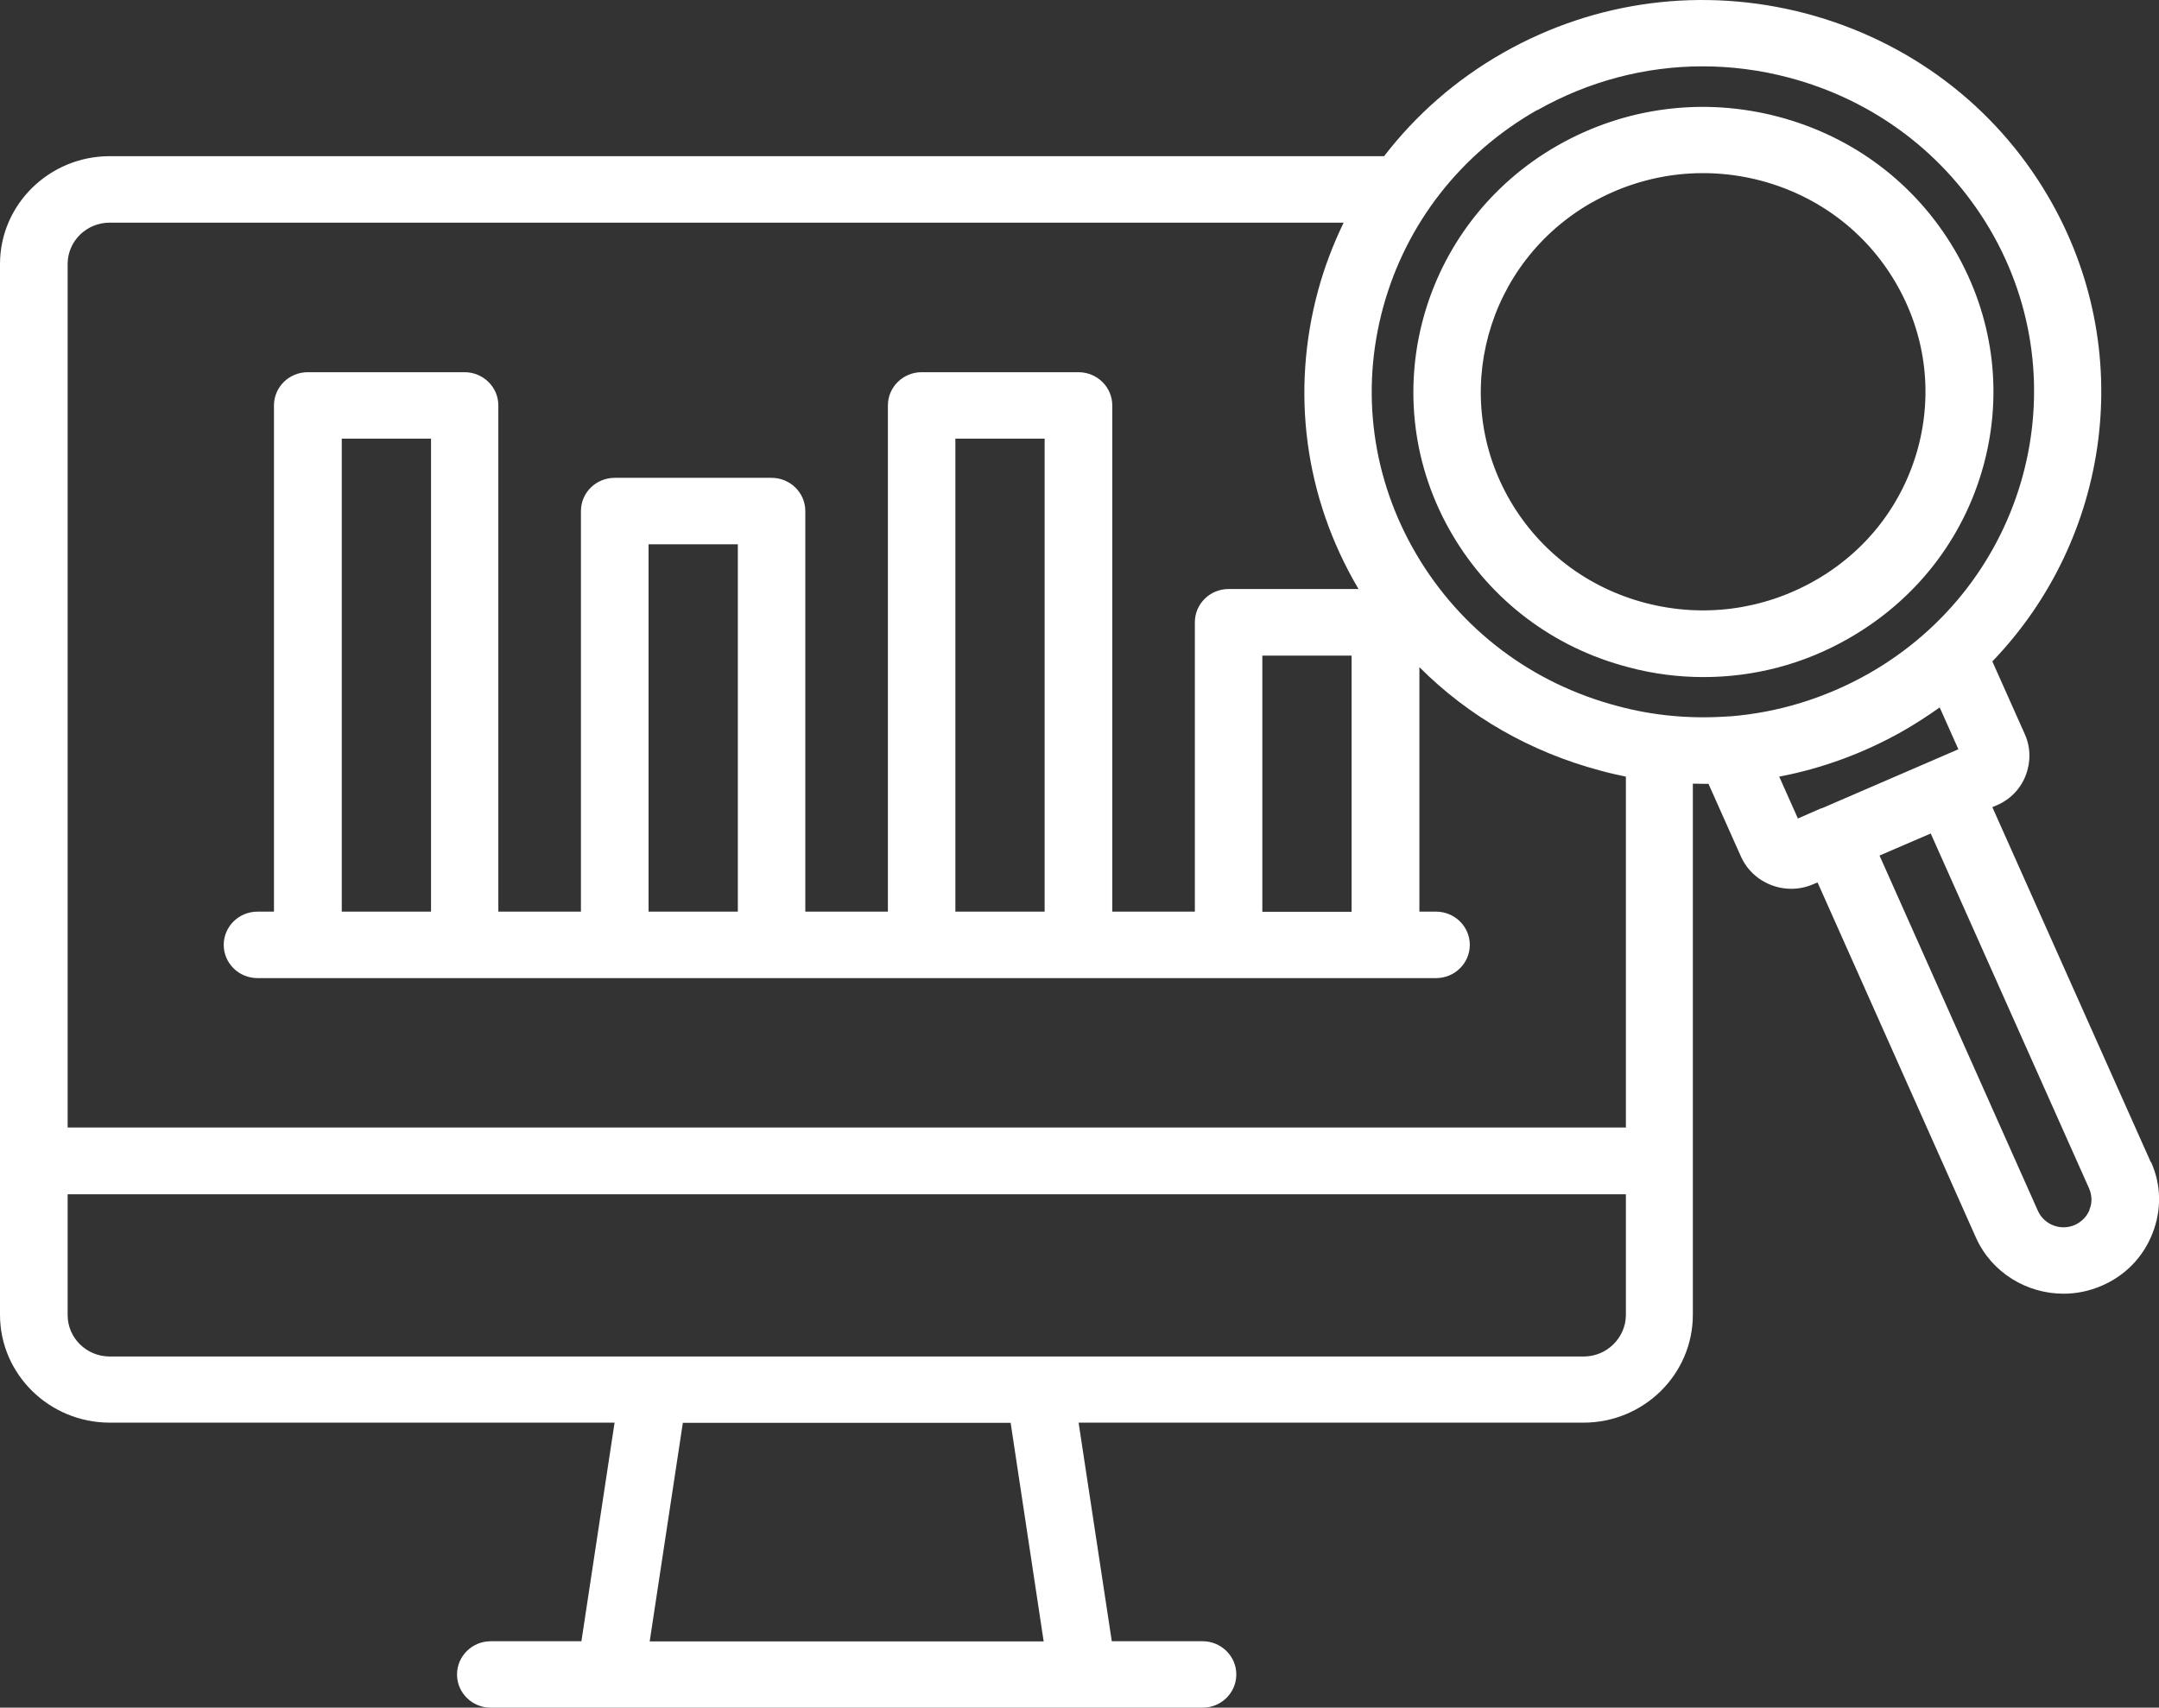 <svg width="67" height="53" viewBox="0 0 67 53" fill="none" xmlns="http://www.w3.org/2000/svg">
<rect x="0" y="0" width="67" height="53" fill="#333333" stroke="none"/>
<path d="M66.748 36.075L61.828 25.051L61.97 24.991C62.383 24.813 62.701 24.485 62.863 24.069C63.024 23.652 63.019 23.196 62.837 22.789L61.828 20.528C65.491 16.724 66.349 10.847 63.554 6.086C61.904 3.274 59.235 1.266 56.041 0.418C52.847 -0.42 49.517 0.011 46.656 1.633C45.188 2.466 43.942 3.562 42.953 4.847H3.406C1.529 4.847 0 6.349 0 8.194V40.806C0 42.651 1.529 44.154 3.406 44.154H19.072L18.043 50.938H15.232C14.652 50.938 14.183 51.399 14.183 51.97C14.183 52.54 14.652 53.001 15.232 53.001H37.317C37.897 53.001 38.366 52.54 38.366 51.97C38.366 51.399 37.897 50.938 37.317 50.938H34.502L33.472 44.154H49.139C51.016 44.154 52.534 42.651 52.534 40.806V24.322C52.64 24.322 52.756 24.327 52.867 24.327H53.019L54.028 26.588C54.31 27.213 54.936 27.585 55.587 27.585C55.819 27.585 56.046 27.54 56.263 27.446L56.404 27.387L61.319 38.411C61.808 39.502 62.898 40.152 64.038 40.152C64.437 40.152 64.835 40.072 65.224 39.904C65.951 39.591 66.505 39.021 66.793 38.292C67.086 37.558 67.071 36.77 66.753 36.065L66.748 36.075ZM47.711 3.418C49.295 2.521 51.056 2.059 52.832 2.059C53.725 2.059 54.623 2.173 55.506 2.407C58.16 3.106 60.37 4.777 61.748 7.108C64.583 11.928 62.893 18.123 57.984 20.91C56.642 21.669 55.183 22.115 53.685 22.234C53.644 22.234 53.604 22.234 53.569 22.239C52.444 22.313 51.308 22.214 50.193 21.912C47.539 21.212 45.329 19.541 43.952 17.2C42.58 14.864 42.211 12.147 42.923 9.538C43.634 6.939 45.334 4.762 47.706 3.413L47.711 3.418ZM41.944 28.299H39.174V20.349H41.944V28.299ZM32.382 50.943H20.162L21.191 44.159H31.363L32.388 50.943H32.382ZM49.144 42.101H3.406C2.679 42.101 2.099 41.52 2.099 40.816V37.067H50.456V40.816C50.451 41.52 49.865 42.101 49.149 42.101H49.144ZM50.446 34.994H2.099V8.194C2.099 7.48 2.689 6.91 3.406 6.91H41.697C41.374 7.579 41.101 8.288 40.904 9.017C40.052 12.156 40.486 15.43 42.136 18.242C42.141 18.256 42.156 18.266 42.161 18.281H38.129C37.549 18.281 37.08 18.742 37.08 19.313V28.294H34.517V12.583C34.517 12.013 34.047 11.552 33.467 11.552H28.603C28.023 11.552 27.554 12.013 27.554 12.583V28.294H24.991V15.861C24.991 15.291 24.521 14.83 23.941 14.83H19.077C18.497 14.83 18.028 15.291 18.028 15.861V28.294H15.465V12.583C15.465 12.013 14.995 11.552 14.415 11.552H9.551C8.971 11.552 8.502 12.013 8.502 12.583V28.294H7.992C7.412 28.294 6.943 28.755 6.943 29.326C6.943 29.896 7.412 30.357 7.992 30.357H44.562C45.143 30.357 45.612 29.896 45.612 29.326C45.612 28.755 45.143 28.294 44.562 28.294H44.048V20.706C45.577 22.239 47.499 23.34 49.658 23.915C49.921 23.989 50.193 24.049 50.456 24.104V34.999H50.451L50.446 34.994ZM32.418 28.294H29.648V13.615H32.418V28.294ZM22.897 28.294H20.127V16.893H22.897V28.294ZM13.376 28.294H10.606V13.615H13.376V28.294ZM55.214 24.104C56.541 23.851 57.832 23.379 59.043 22.695C59.442 22.467 59.83 22.214 60.194 21.956L60.774 23.255L56.551 25.08C56.551 25.08 56.535 25.085 56.531 25.085C56.525 25.085 56.515 25.09 56.51 25.09L55.794 25.403L55.214 24.104ZM64.846 37.548C64.76 37.761 64.593 37.925 64.386 38.019C63.947 38.208 63.438 38.014 63.241 37.578L58.327 26.553L59.916 25.869L64.835 36.894C64.921 37.102 64.931 37.335 64.841 37.543L64.846 37.548ZM50.526 20.706C51.298 20.915 52.09 21.014 52.867 21.014C54.426 21.014 55.965 20.617 57.353 19.824C59.437 18.638 60.925 16.739 61.551 14.458C62.176 12.176 61.853 9.796 60.653 7.748C59.447 5.7 57.514 4.237 55.183 3.622C52.862 3.012 50.441 3.324 48.357 4.504C44.058 6.944 42.584 12.365 45.067 16.59C46.273 18.638 48.205 20.101 50.526 20.706ZM49.401 6.285C51.001 5.382 52.857 5.139 54.638 5.605C56.419 6.076 57.908 7.197 58.826 8.769C59.745 10.341 59.992 12.166 59.517 13.917C59.038 15.668 57.898 17.131 56.298 18.033C54.699 18.936 52.842 19.179 51.061 18.713C49.28 18.247 47.792 17.121 46.873 15.554C44.976 12.315 46.106 8.154 49.406 6.28L49.401 6.285Z" fill="white"/>
</svg>
